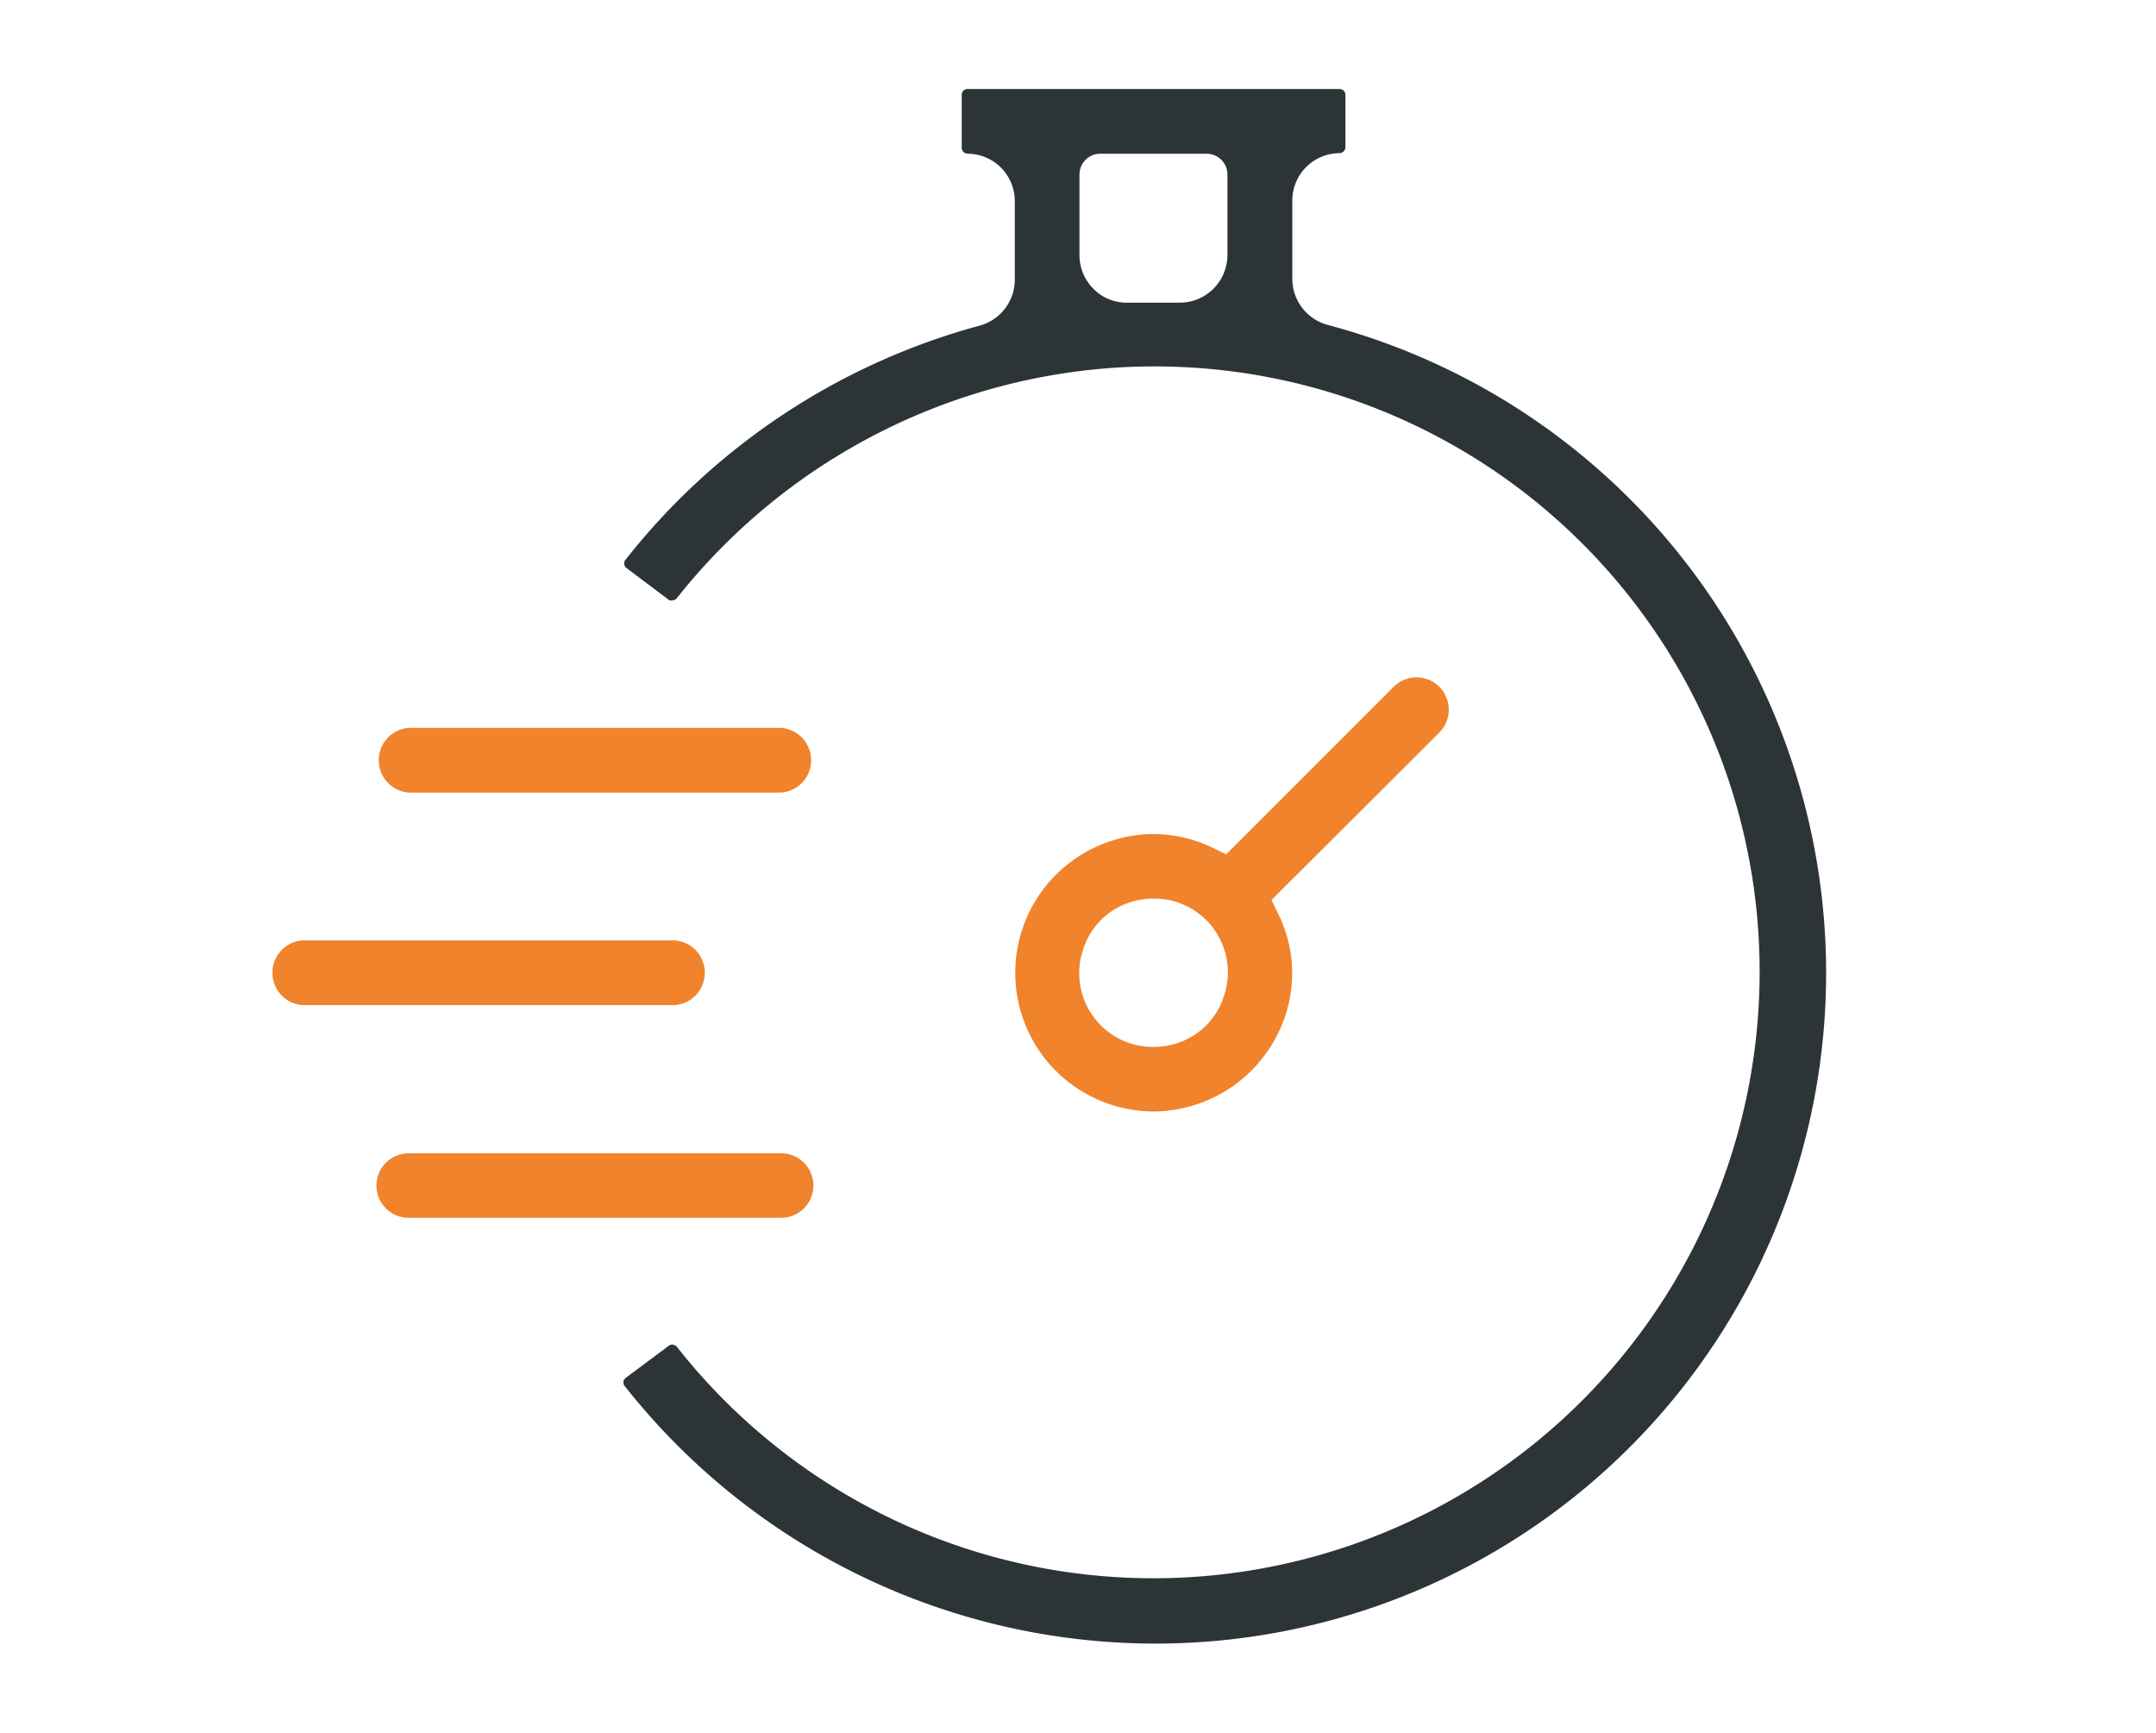 <svg id="Layer_1" data-name="Layer 1" xmlns="http://www.w3.org/2000/svg" viewBox="0 0 117 94"><defs><style>.cls-1{fill:#2d3437;}.cls-2{fill:#f0832b;}</style></defs><path class="cls-1" d="M62.6,89.17a36.69,36.69,0,0,1-28.72-14,.33.33,0,0,1-.05-.2.35.35,0,0,1,.13-.22L36.31,73a.28.28,0,0,1,.17-.05.35.35,0,0,1,.27.14A32.9,32.9,0,0,0,95.49,52.77,32.83,32.83,0,0,0,57.12,20.35,33.2,33.2,0,0,0,36.74,32.44a.34.34,0,0,1-.25.13.3.3,0,0,1-.16,0L34,30.82a.37.37,0,0,1-.13-.22.33.33,0,0,1,.05-.2A36.65,36.65,0,0,1,53.15,17.67a2.59,2.59,0,0,0,1.92-2.49V10.91a2.57,2.57,0,0,0-2.56-2.57A.33.33,0,0,1,52.19,8V5.14a.31.31,0,0,1,.31-.31H72.7a.31.31,0,0,1,.31.31V8a.33.33,0,0,1-.32.31,2.57,2.57,0,0,0-2.56,2.57v4.26a2.59,2.59,0,0,0,1.93,2.49A36.38,36.38,0,0,1,62.6,89.17ZM59.71,8.34a1.13,1.13,0,0,0-1.13,1.13v4.37a2.57,2.57,0,0,0,.74,1.81,2.5,2.5,0,0,0,1.81.77l1.47,0c.46,0,.91,0,1.37,0h0a2.59,2.59,0,0,0,2.64-2.58V9.47a1.13,1.13,0,0,0-1.13-1.13Z"/><path class="cls-2" d="M16.41,54.53a1.76,1.76,0,0,1,0-3.51H36.62a1.76,1.76,0,0,1,0,3.51Z"/><path class="cls-2" d="M22.18,43a1.76,1.76,0,0,1,0-3.51H42.39a1.76,1.76,0,0,1,0,3.51Z"/><path class="cls-2" d="M22.18,66.07a1.75,1.75,0,1,1,0-3.5H42.39a1.75,1.75,0,1,1,0,3.5Z"/><path class="cls-2" d="M62.6,60.3a7.52,7.52,0,0,1-2.22-14.7,7.15,7.15,0,0,1,2.22-.35,7.44,7.44,0,0,1,3.22.75l.72.35,9.09-9.09a1.76,1.76,0,0,1,2.48,0,1.77,1.77,0,0,1,.51,1.24,1.74,1.74,0,0,1-.51,1.24L69,48.83l.35.72A7.23,7.23,0,0,1,69.78,55a7.57,7.57,0,0,1-6,5.2,7.17,7.17,0,0,1-1.22.1Zm0-11.55a4.21,4.21,0,0,0-1.3.21,3.92,3.92,0,0,0-2.51,2.52A4,4,0,0,0,62.6,56.8a4.21,4.21,0,0,0,1.3-.21,3.92,3.92,0,0,0,2.51-2.52,4,4,0,0,0-3.81-5.32Z"/></svg>